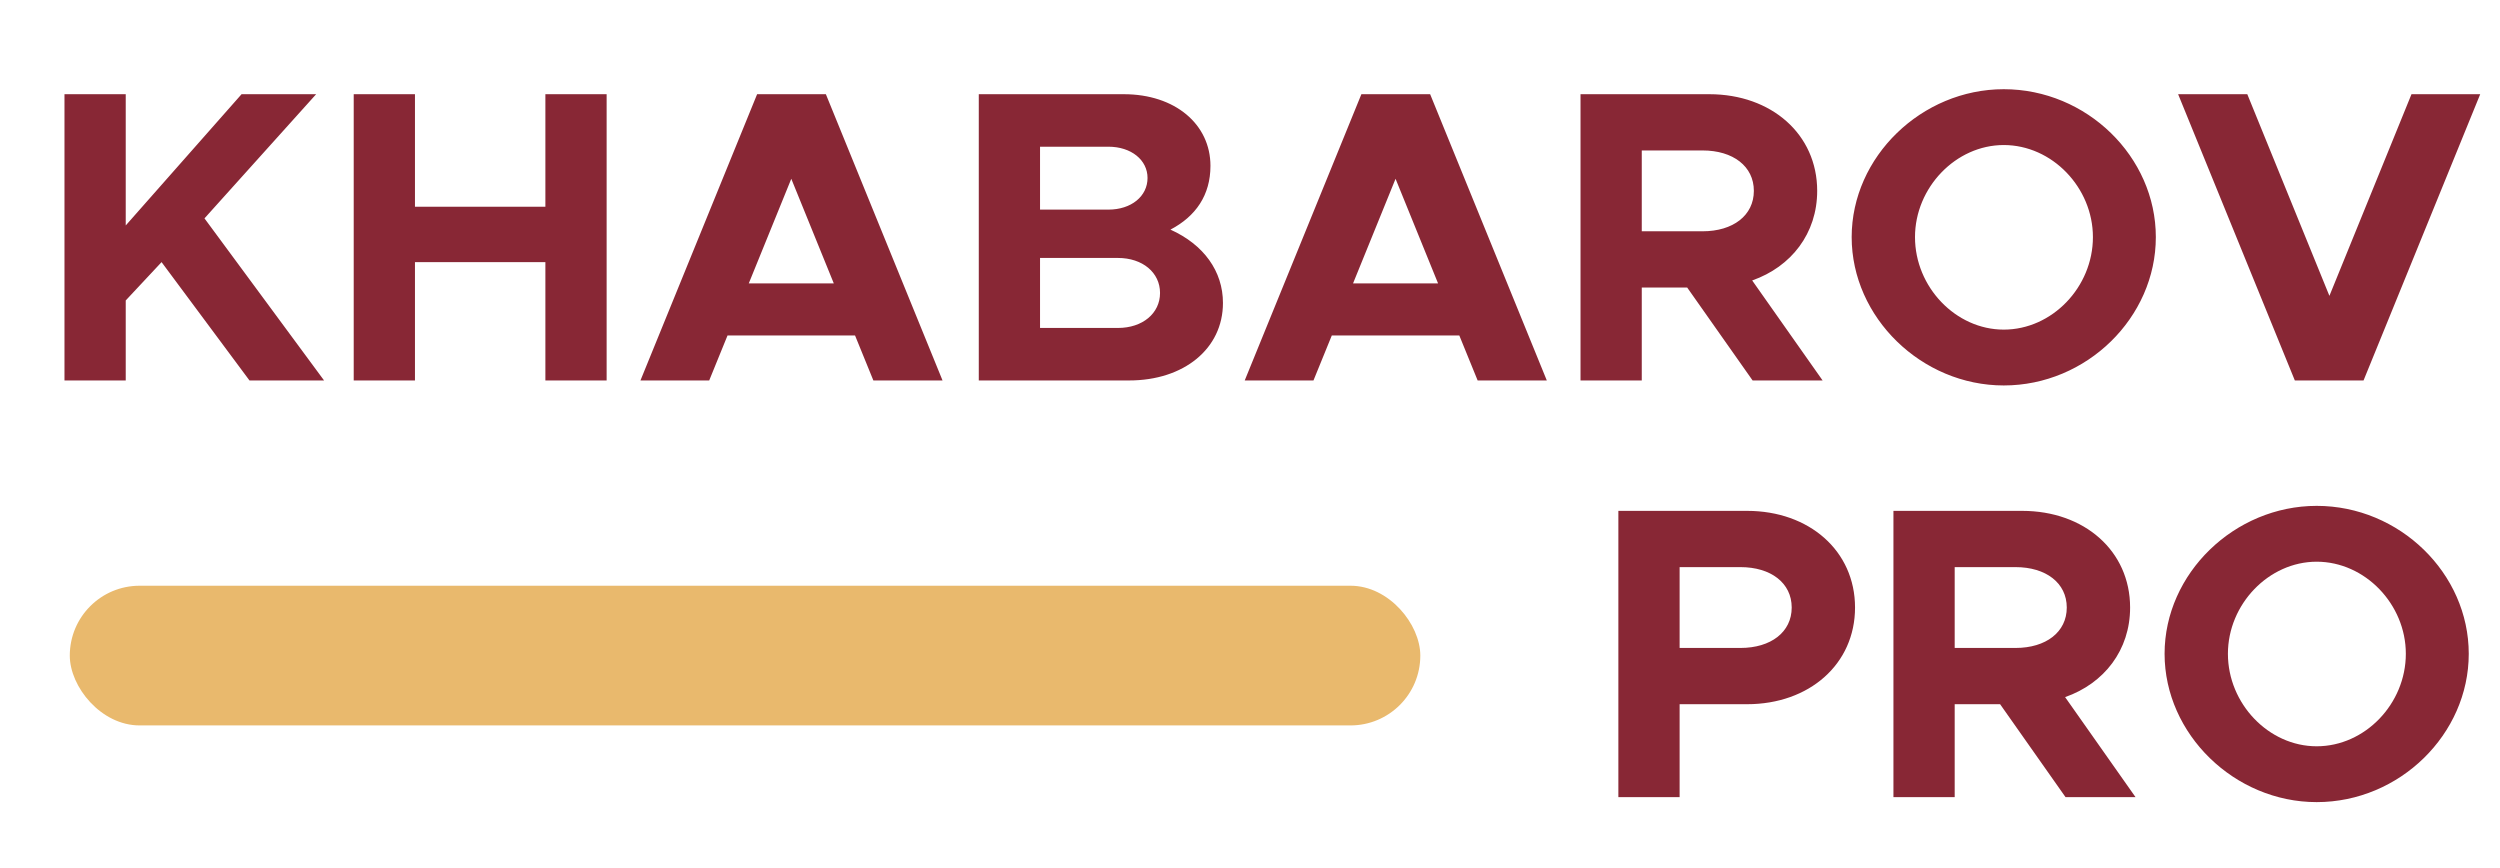 <?xml version="1.0" encoding="UTF-8"?> <svg xmlns="http://www.w3.org/2000/svg" width="72" height="25" viewBox="0 0 72 25" fill="none"> <path d="M1.857 10.957V2.713H3.621V6.493L6.957 2.713H9.105L5.889 6.289L9.333 10.957H7.185L4.653 7.549L3.621 8.653V10.957H1.857ZM15.707 2.713H17.471V10.957H15.707V7.549H11.951V10.957H10.187V2.713H11.951V5.953H15.707V2.713ZM25.153 10.957L24.625 9.661H20.953L20.425 10.957H18.445L21.805 2.713H23.785L27.145 10.957H25.153ZM21.565 8.161H24.013L22.789 5.149L21.565 8.161ZM28.189 10.957V2.713H32.365C33.841 2.713 34.861 3.577 34.861 4.777C34.861 5.617 34.441 6.229 33.709 6.613C34.669 7.045 35.221 7.813 35.221 8.725C35.221 10.045 34.093 10.957 32.521 10.957H28.189ZM29.953 6.037H31.921C32.581 6.037 33.049 5.653 33.049 5.125C33.049 4.609 32.581 4.225 31.921 4.225H29.953V6.037ZM29.953 9.445H32.197C32.905 9.445 33.409 9.025 33.409 8.437C33.409 7.849 32.905 7.429 32.197 7.429H29.953V9.445ZM42.556 10.957L42.028 9.661H38.356L37.828 10.957H35.848L39.208 2.713H41.188L44.548 10.957H42.556ZM38.968 8.161H41.416L40.192 5.149L38.968 8.161ZM52.491 10.957H50.475L48.591 8.281H47.283V10.957H45.519V2.713H49.227C51.015 2.713 52.335 3.865 52.335 5.497C52.335 6.721 51.591 7.681 50.463 8.077L52.491 10.957ZM47.283 4.333V6.661H49.035C49.911 6.661 50.511 6.205 50.511 5.497C50.511 4.789 49.911 4.333 49.035 4.333H47.283ZM57.708 11.101C55.344 11.101 53.328 9.145 53.328 6.829C53.328 4.513 55.344 2.569 57.708 2.569C60.096 2.569 62.088 4.513 62.088 6.829C62.088 9.145 60.096 11.101 57.708 11.101ZM57.708 9.493C59.1 9.493 60.276 8.269 60.276 6.829C60.276 5.401 59.1 4.177 57.708 4.177C56.328 4.177 55.152 5.401 55.152 6.829C55.152 8.269 56.328 9.493 57.708 9.493ZM69.451 2.713H71.43L68.07 10.957H66.091L62.73 2.713H64.722L67.087 8.521L69.451 2.713ZM46.609 22.957V14.713H50.317C52.105 14.713 53.425 15.865 53.425 17.497C53.425 19.129 52.105 20.281 50.317 20.281H48.373V22.957H46.609ZM48.373 18.661H50.125C51.001 18.661 51.601 18.205 51.601 17.497C51.601 16.789 51.001 16.333 50.125 16.333H48.373V18.661ZM61.503 22.957H59.487L57.603 20.281H56.295V22.957H54.531V14.713H58.239C60.027 14.713 61.347 15.865 61.347 17.497C61.347 18.721 60.603 19.681 59.475 20.077L61.503 22.957ZM56.295 16.333V18.661H58.047C58.923 18.661 59.523 18.205 59.523 17.497C59.523 16.789 58.923 16.333 58.047 16.333H56.295ZM66.72 23.101C64.356 23.101 62.34 21.145 62.34 18.829C62.34 16.513 64.356 14.569 66.72 14.569C69.108 14.569 71.1 16.513 71.1 18.829C71.1 21.145 69.108 23.101 66.72 23.101ZM66.72 21.493C68.112 21.493 69.288 20.269 69.288 18.829C69.288 17.401 68.112 16.177 66.72 16.177C65.34 16.177 64.164 17.401 64.164 18.829C64.164 20.269 65.34 21.493 66.72 21.493Z" fill="#882735"></path> <rect x="2.01" y="16.869" width="38.895" height="4.023" rx="2.011" fill="#E9B96D"></rect> </svg> 